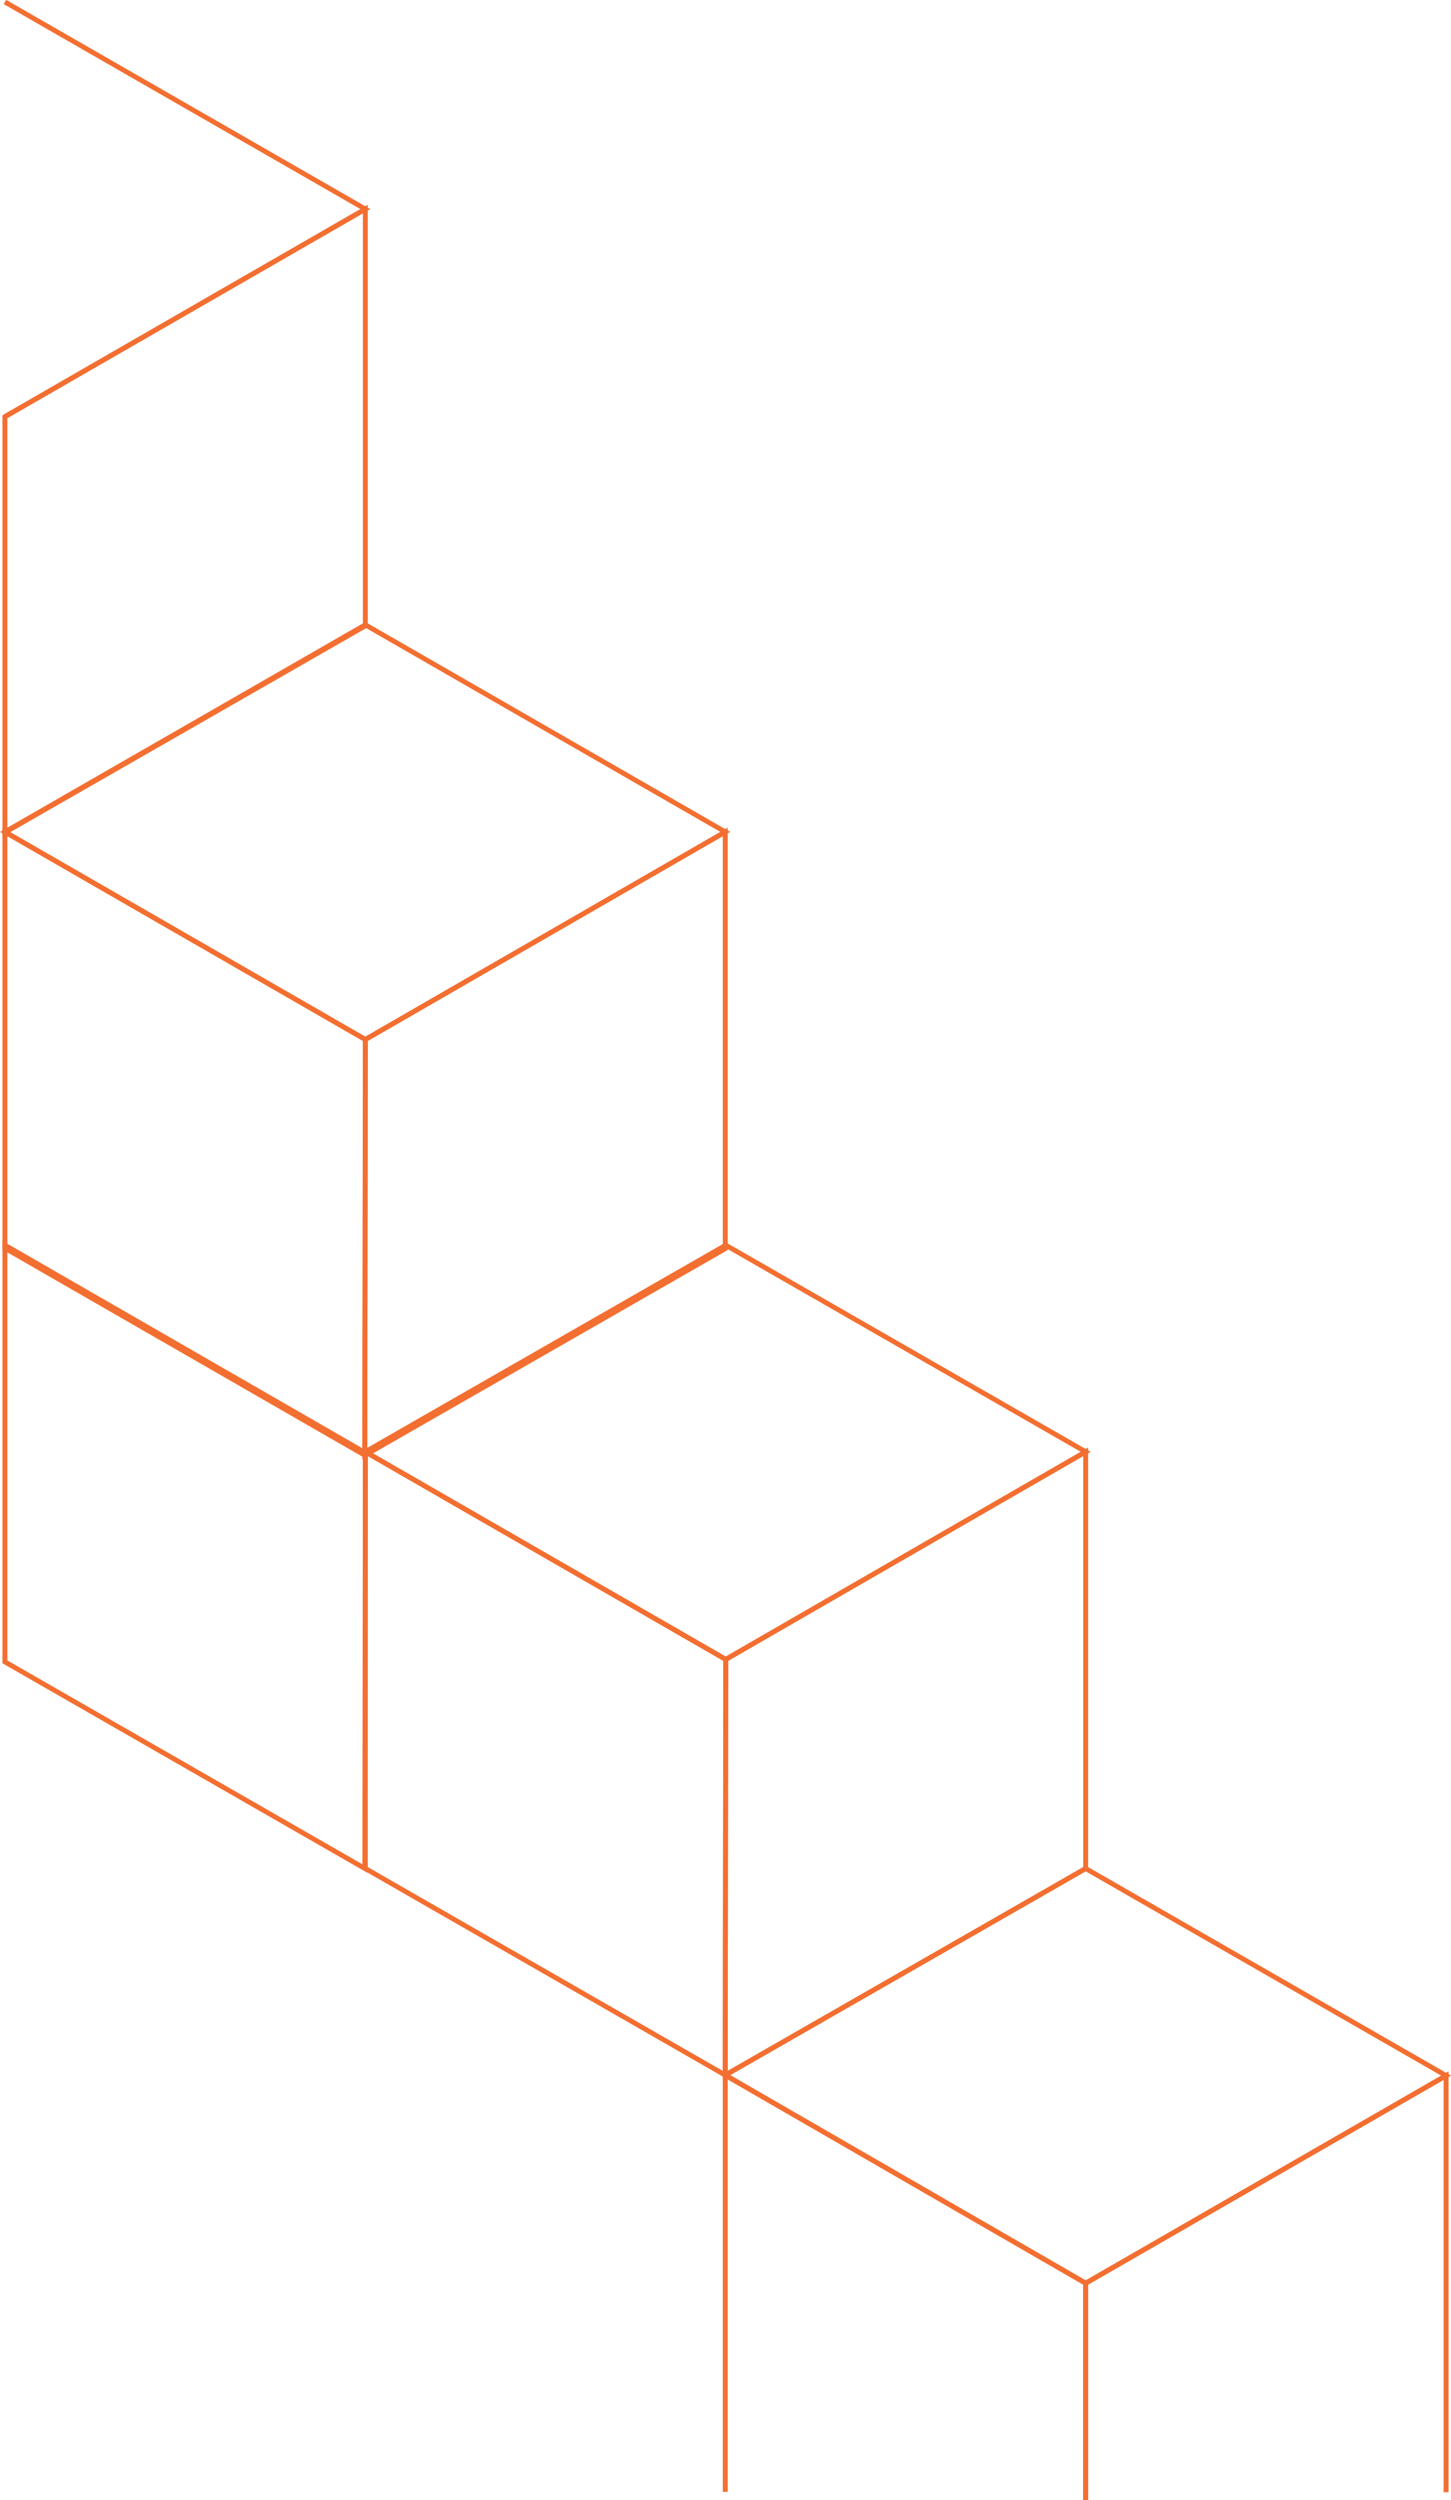 <?xml version="1.0" encoding="utf-8"?>
<!-- Generator: Adobe Illustrator 23.0.6, SVG Export Plug-In . SVG Version: 6.00 Build 0)  -->
<svg version="1.1" id="Layer_1" xmlns="http://www.w3.org/2000/svg" xmlns:xlink="http://www.w3.org/1999/xlink" x="0px" y="0px"
	 viewBox="0 0 295.1 508.2" style="enable-background:new 0 0 295.1 508.2;" xml:space="preserve">
<style type="text/css">
	.st0{fill:none;stroke:#F36F31;stroke-miterlimit:10;}
</style>
<g>
	<polygon class="st0" points="147.6,337.3 220.8,295.1 147.6,253.1 74.3,295.1 	"/>
	<polygon class="st0" points="147.6,337.3 220.8,295.1 220.8,379.8 147.5,421.8 	"/>
	<polygon class="st0" points="147.6,337.3 74.3,295.1 74.3,379.8 147.5,421.8 	"/>
	<polygon class="st0" points="220.8,464.1 294.1,421.9 220.8,379.8 147.5,421.8 	"/>
	<polyline class="st0" points="220.8,508.2 220.8,464.1 294.1,421.9 294.1,506.6 294.1,506.6 	"/>
	<polyline class="st0" points="220.8,508.2 220.8,464.1 147.5,421.8 147.5,506.5 147.5,506.5 	"/>
	<polygon class="st0" points="74.3,211.3 147.5,169.1 74.3,127 1,169.1 	"/>
	<polygon class="st0" points="74.3,211.3 147.5,169.1 147.5,253.8 74.2,295.8 	"/>
	<polygon class="st0" points="74.3,211.3 1,169.1 1,253.7 74.2,295.8 	"/>
	<polyline class="st0" points="1,84.7 74.3,42.5 1,0.4 	"/>
	<polygon class="st0" points="1,84.7 74.3,42.5 74.3,127.2 1,169.2 	"/>
	<polygon class="st0" points="74.3,295.3 1,253.1 1,337.8 74.2,379.8 	"/>
</g>
</svg>
